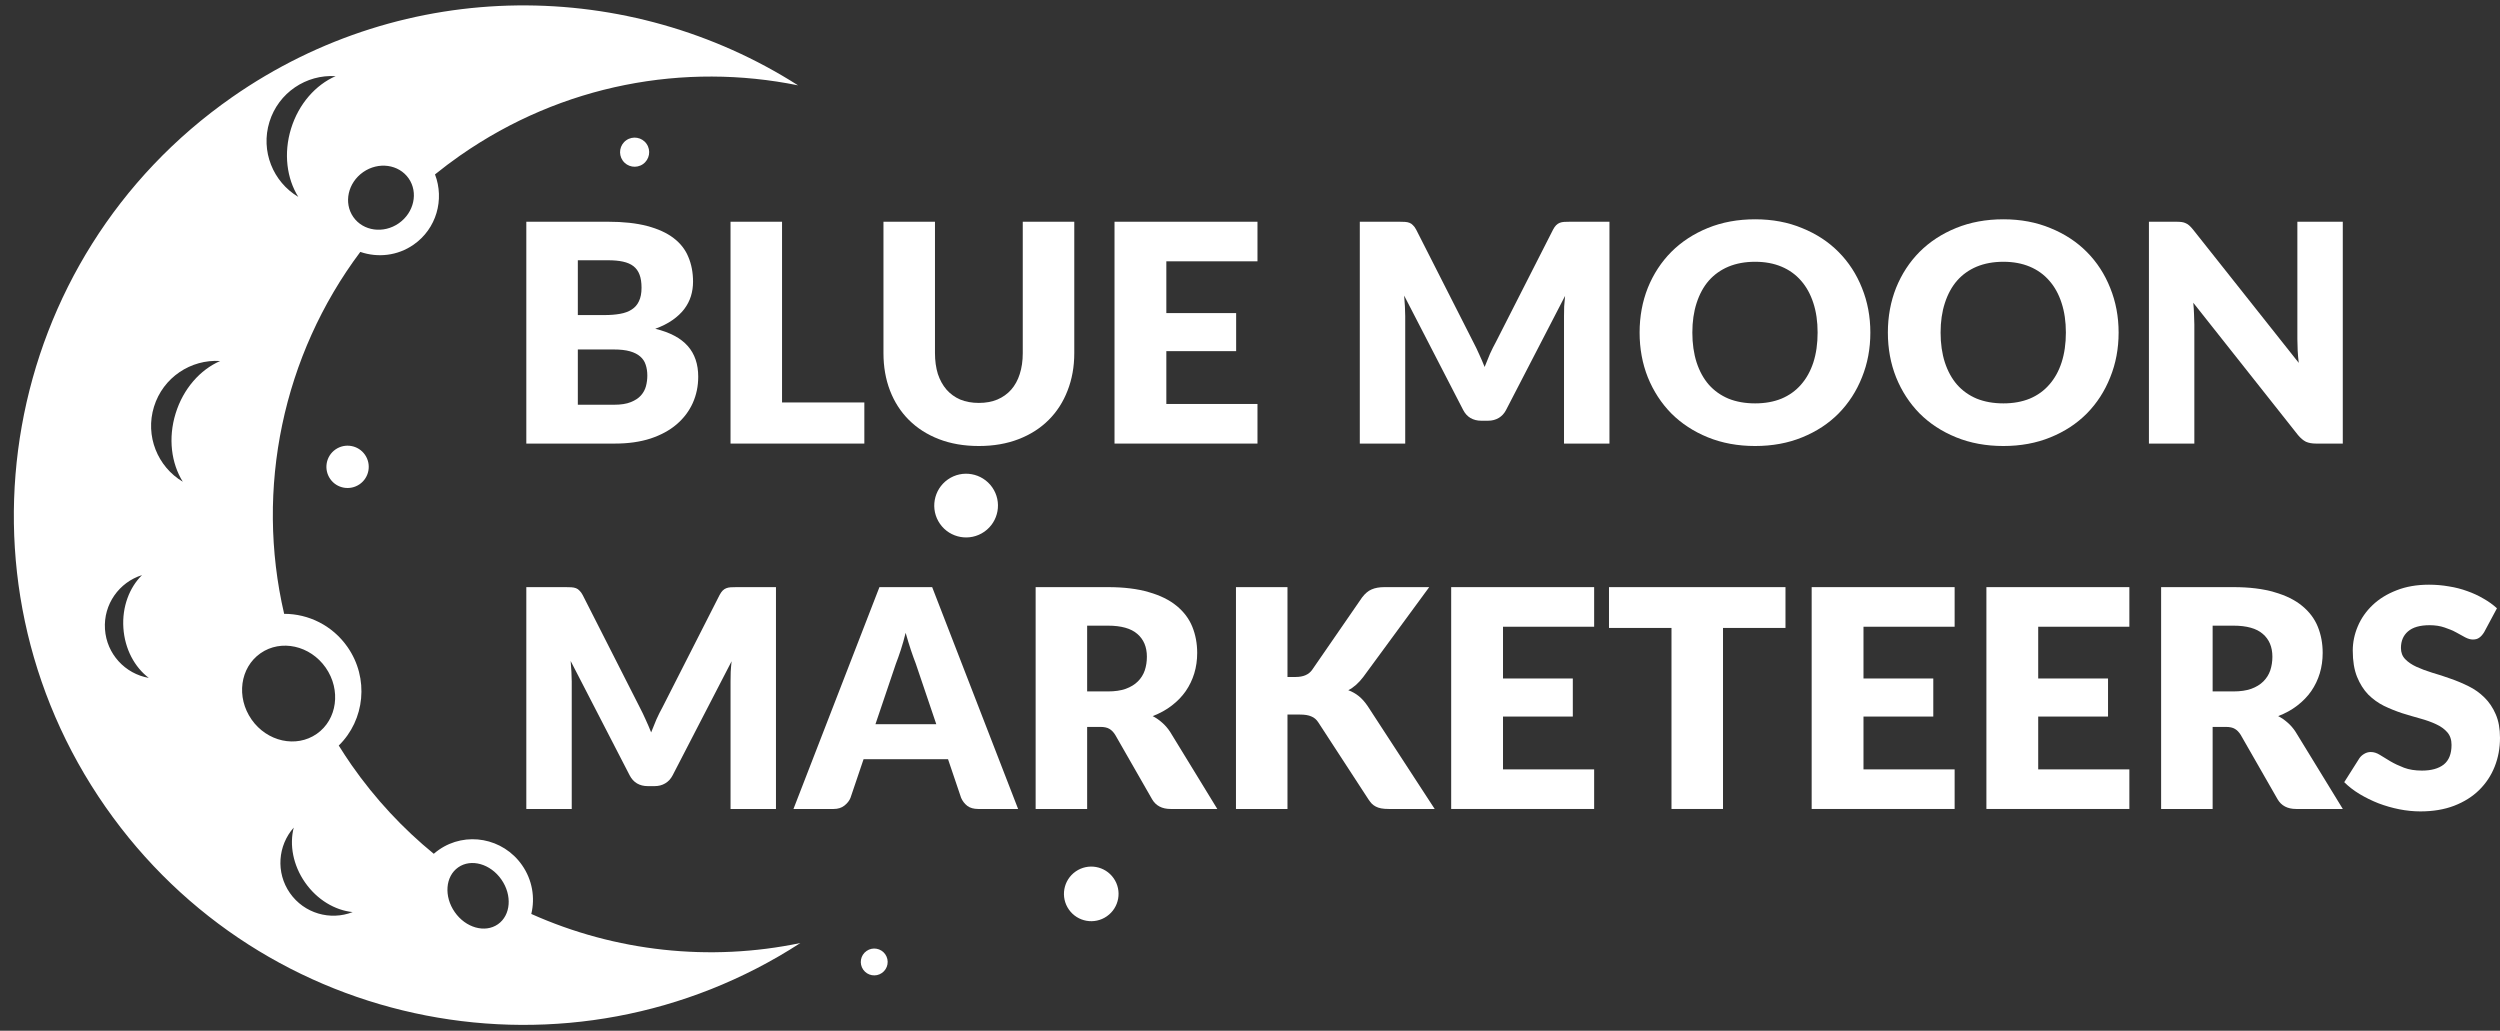 <svg width="114" height="47" viewBox="0 0 114 47" fill="none" xmlns="http://www.w3.org/2000/svg">
<rect x="0" y="0" width="114" height="47" fill="#333333" stroke="none"/>
<path fill-rule="evenodd" clip-rule="evenodd" d="M13.394 37.74C13.194 38.52 13.358 39.449 13.912 40.242C14.465 41.035 15.281 41.51 16.081 41.591C15.066 41.989 13.873 41.657 13.221 40.724C12.569 39.79 12.67 38.557 13.393 37.74M5.626 28.635C5.691 29.6 6.142 30.428 6.785 30.912C5.711 30.727 4.862 29.827 4.787 28.691C4.712 27.555 5.435 26.55 6.476 26.225C5.902 26.789 5.562 27.669 5.626 28.635L5.626 28.635ZM8.009 18.851C7.658 19.984 7.813 21.131 8.336 21.967C7.187 21.284 6.61 19.881 7.022 18.546C7.434 17.211 8.703 16.377 10.039 16.462C9.134 16.856 8.359 17.717 8.009 18.851ZM16.111 9.896C15.662 9.251 15.863 8.336 16.559 7.849C17.256 7.363 18.184 7.491 18.634 8.134C19.083 8.778 18.882 9.694 18.186 10.181C17.489 10.667 16.56 10.539 16.111 9.896ZM11.47 32.807C10.761 31.792 10.945 30.441 11.879 29.789C12.812 29.137 14.145 29.432 14.852 30.445C15.56 31.461 15.377 32.813 14.444 33.464C13.508 34.116 12.177 33.822 11.469 32.807L11.47 32.807ZM20.737 41.592C20.236 40.875 20.307 39.962 20.895 39.551C21.482 39.141 22.364 39.389 22.863 40.106C23.364 40.823 23.293 41.736 22.705 42.146C22.117 42.556 21.235 42.308 20.737 41.592ZM13.602 8.978C13.078 8.143 12.923 6.995 13.273 5.862C13.624 4.728 14.399 3.868 15.303 3.473C13.969 3.388 12.7 4.223 12.287 5.557C11.874 6.891 12.452 8.295 13.602 8.978L13.602 8.978ZM20.987 7.087C20.591 7.364 20.207 7.654 19.836 7.953C20.274 9.099 19.904 10.429 18.864 11.154C18.129 11.668 17.224 11.761 16.43 11.487C12.891 16.209 11.63 22.281 12.957 27.991C14.064 27.989 15.158 28.517 15.845 29.501C16.841 30.928 16.639 32.831 15.447 33.997C15.634 34.296 15.828 34.593 16.032 34.887C17.116 36.44 18.382 37.791 19.78 38.933C19.853 38.869 19.931 38.809 20.012 38.752C21.241 37.896 22.939 38.208 23.805 39.45C24.277 40.126 24.405 40.938 24.227 41.676C28.052 43.388 32.358 43.868 36.499 43.001C26.032 49.783 12 47.1 4.812 36.797C-2.532 26.272 0.052 11.781 10.581 4.433C18.52 -1.108 28.71 -1.006 36.392 3.892C31.225 2.843 25.654 3.832 20.988 7.088L20.987 7.087Z" fill="white"/>
<path fill-rule="evenodd" clip-rule="evenodd" d="M40.215 44.368C40.494 44.175 40.561 43.792 40.367 43.515C40.174 43.238 39.792 43.17 39.515 43.364C39.237 43.557 39.169 43.939 39.363 44.217C39.557 44.493 39.938 44.561 40.215 44.368Z" fill="white"/>
<path fill-rule="evenodd" clip-rule="evenodd" d="M50.473 41.782C51.038 41.389 51.176 40.613 50.783 40.049C50.389 39.485 49.613 39.347 49.049 39.74C48.485 40.134 48.346 40.91 48.74 41.474C49.133 42.038 49.909 42.176 50.473 41.782Z" fill="white"/>
<path fill-rule="evenodd" clip-rule="evenodd" d="M44.886 24.246C45.544 23.786 45.705 22.881 45.246 22.223C44.786 21.565 43.881 21.404 43.223 21.863C42.566 22.323 42.404 23.229 42.863 23.887C43.322 24.544 44.228 24.705 44.886 24.246Z" fill="white"/>
<path fill-rule="evenodd" clip-rule="evenodd" d="M29.319 7.484C29.619 7.273 29.693 6.86 29.483 6.559C29.274 6.258 28.859 6.185 28.559 6.395C28.258 6.605 28.185 7.018 28.394 7.319C28.604 7.62 29.018 7.694 29.319 7.484Z" fill="white"/>
<path fill-rule="evenodd" clip-rule="evenodd" d="M16.402 22.079C16.839 21.774 16.946 21.173 16.641 20.735C16.336 20.299 15.735 20.192 15.297 20.496C14.86 20.801 14.753 21.403 15.058 21.841C15.362 22.277 15.964 22.384 16.402 22.079Z" fill="white"/>
<path d="M28.003 18.456C28.314 18.456 28.566 18.417 28.761 18.338C28.96 18.259 29.115 18.158 29.226 18.033C29.337 17.908 29.414 17.767 29.456 17.609C29.497 17.452 29.518 17.292 29.518 17.13C29.518 16.945 29.493 16.778 29.442 16.63C29.395 16.482 29.312 16.357 29.192 16.255C29.076 16.154 28.921 16.075 28.726 16.019C28.531 15.964 28.286 15.936 27.989 15.936H26.349V18.456H28.003ZM26.349 11.868V14.367H27.572C27.832 14.367 28.066 14.348 28.274 14.311C28.483 14.274 28.659 14.21 28.802 14.117C28.951 14.024 29.062 13.897 29.136 13.735C29.215 13.573 29.254 13.37 29.254 13.124C29.254 12.883 29.224 12.684 29.164 12.527C29.104 12.365 29.011 12.236 28.886 12.138C28.761 12.041 28.601 11.972 28.406 11.93C28.216 11.888 27.989 11.868 27.725 11.868H26.349ZM27.725 10.111C28.425 10.111 29.02 10.176 29.511 10.306C30.002 10.435 30.403 10.618 30.713 10.854C31.024 11.09 31.249 11.377 31.388 11.715C31.531 12.053 31.603 12.43 31.603 12.847C31.603 13.073 31.571 13.293 31.506 13.506C31.441 13.714 31.339 13.911 31.2 14.096C31.061 14.277 30.883 14.443 30.665 14.596C30.447 14.749 30.185 14.881 29.88 14.992C30.547 15.154 31.04 15.415 31.36 15.776C31.68 16.137 31.839 16.605 31.839 17.179C31.839 17.609 31.756 18.009 31.589 18.38C31.422 18.75 31.177 19.074 30.852 19.352C30.533 19.625 30.137 19.84 29.664 19.997C29.192 20.15 28.652 20.227 28.045 20.227H24V10.111H27.725Z" fill="white"/>
<path d="M39.414 18.352V20.227H33.312V10.111H35.661V18.352H39.414Z" fill="white"/>
<path d="M44.636 18.373C44.951 18.373 45.232 18.322 45.477 18.22C45.727 18.114 45.938 17.963 46.11 17.769C46.281 17.574 46.411 17.338 46.499 17.061C46.591 16.778 46.638 16.459 46.638 16.103V10.111H48.987V16.103C48.987 16.723 48.885 17.292 48.681 17.811C48.482 18.329 48.194 18.776 47.819 19.15C47.444 19.525 46.988 19.817 46.45 20.025C45.913 20.233 45.308 20.338 44.636 20.338C43.96 20.338 43.353 20.233 42.815 20.025C42.278 19.817 41.822 19.525 41.446 19.15C41.071 18.776 40.784 18.329 40.584 17.811C40.385 17.292 40.286 16.723 40.286 16.103V10.111H42.635V16.096C42.635 16.452 42.679 16.771 42.767 17.054C42.859 17.331 42.991 17.57 43.163 17.769C43.334 17.963 43.543 18.114 43.788 18.22C44.038 18.322 44.321 18.373 44.636 18.373Z" fill="white"/>
<path d="M53.185 11.916V14.277H56.368V16.012H53.185V18.421H57.341V20.227H50.822V10.111H57.341V11.916H53.185Z" fill="white"/>
<path d="M73.391 10.111V20.227H71.319V14.409C71.319 14.274 71.322 14.129 71.326 13.971C71.336 13.814 71.35 13.654 71.368 13.492L68.678 18.692C68.595 18.854 68.482 18.977 68.338 19.06C68.199 19.143 68.039 19.185 67.858 19.185H67.539C67.358 19.185 67.196 19.143 67.052 19.06C66.913 18.977 66.802 18.854 66.719 18.692L64.029 13.478C64.043 13.645 64.055 13.809 64.064 13.971C64.073 14.129 64.078 14.274 64.078 14.409V20.227H62.007V10.111H63.8C63.902 10.111 63.99 10.113 64.064 10.118C64.143 10.123 64.212 10.136 64.272 10.16C64.333 10.183 64.386 10.22 64.432 10.271C64.483 10.317 64.532 10.384 64.578 10.472L67.184 15.603C67.277 15.779 67.365 15.961 67.448 16.151C67.536 16.341 67.62 16.535 67.699 16.734C67.777 16.531 67.858 16.332 67.942 16.137C68.03 15.943 68.123 15.758 68.22 15.582L70.819 10.472C70.865 10.384 70.912 10.317 70.958 10.271C71.009 10.22 71.065 10.183 71.125 10.16C71.185 10.136 71.252 10.123 71.326 10.118C71.405 10.113 71.496 10.111 71.597 10.111H73.391Z" fill="white"/>
<path d="M85.288 15.165C85.288 15.897 85.161 16.577 84.906 17.206C84.656 17.836 84.301 18.384 83.842 18.852C83.384 19.315 82.83 19.678 82.181 19.942C81.537 20.206 80.822 20.338 80.034 20.338C79.246 20.338 78.528 20.206 77.879 19.942C77.231 19.678 76.675 19.315 76.212 18.852C75.753 18.384 75.396 17.836 75.141 17.206C74.891 16.577 74.766 15.897 74.766 15.165C74.766 14.434 74.891 13.754 75.141 13.124C75.396 12.495 75.753 11.949 76.212 11.486C76.675 11.023 77.231 10.66 77.879 10.396C78.528 10.132 79.246 10 80.034 10C80.822 10 81.537 10.134 82.181 10.403C82.83 10.666 83.384 11.03 83.842 11.493C84.301 11.956 84.656 12.502 84.906 13.131C85.161 13.761 85.288 14.439 85.288 15.165ZM82.883 15.165C82.883 14.665 82.819 14.216 82.689 13.819C82.559 13.416 82.371 13.076 82.126 12.798C81.885 12.52 81.588 12.307 81.236 12.159C80.884 12.011 80.483 11.937 80.034 11.937C79.58 11.937 79.174 12.011 78.818 12.159C78.466 12.307 78.167 12.52 77.921 12.798C77.68 13.076 77.495 13.416 77.365 13.819C77.236 14.216 77.171 14.665 77.171 15.165C77.171 15.67 77.236 16.123 77.365 16.526C77.495 16.924 77.68 17.262 77.921 17.54C78.167 17.817 78.466 18.03 78.818 18.178C79.174 18.322 79.58 18.394 80.034 18.394C80.483 18.394 80.884 18.322 81.236 18.178C81.588 18.03 81.885 17.817 82.126 17.54C82.371 17.262 82.559 16.924 82.689 16.526C82.819 16.123 82.883 15.67 82.883 15.165Z" fill="white"/>
<path d="M96.609 15.165C96.609 15.897 96.481 16.577 96.226 17.206C95.976 17.836 95.622 18.384 95.163 18.852C94.704 19.315 94.151 19.678 93.502 19.942C92.858 20.206 92.142 20.338 91.355 20.338C90.567 20.338 89.849 20.206 89.2 19.942C88.551 19.678 87.995 19.315 87.532 18.852C87.073 18.384 86.717 17.836 86.462 17.206C86.212 16.577 86.087 15.897 86.087 15.165C86.087 14.434 86.212 13.754 86.462 13.124C86.717 12.495 87.073 11.949 87.532 11.486C87.995 11.023 88.551 10.66 89.2 10.396C89.849 10.132 90.567 10 91.355 10C92.142 10 92.858 10.134 93.502 10.403C94.151 10.666 94.704 11.03 95.163 11.493C95.622 11.956 95.976 12.502 96.226 13.131C96.481 13.761 96.609 14.439 96.609 15.165ZM94.204 15.165C94.204 14.665 94.139 14.216 94.009 13.819C93.88 13.416 93.692 13.076 93.446 12.798C93.206 12.52 92.909 12.307 92.557 12.159C92.205 12.011 91.804 11.937 91.355 11.937C90.9 11.937 90.495 12.011 90.138 12.159C89.786 12.307 89.487 12.52 89.242 12.798C89.001 13.076 88.816 13.416 88.686 13.819C88.556 14.216 88.491 14.665 88.491 15.165C88.491 15.67 88.556 16.123 88.686 16.526C88.816 16.924 89.001 17.262 89.242 17.54C89.487 17.817 89.786 18.03 90.138 18.178C90.495 18.322 90.9 18.394 91.355 18.394C91.804 18.394 92.205 18.322 92.557 18.178C92.909 18.03 93.206 17.817 93.446 17.54C93.692 17.262 93.88 16.924 94.009 16.526C94.139 16.123 94.204 15.67 94.204 15.165Z" fill="white"/>
<path d="M106.831 10.111V20.227H105.608C105.427 20.227 105.274 20.199 105.149 20.143C105.029 20.083 104.908 19.981 104.788 19.838L100.013 13.805C100.032 13.985 100.043 14.161 100.048 14.332C100.057 14.499 100.062 14.656 100.062 14.804V20.227H97.991V10.111H99.228C99.33 10.111 99.416 10.116 99.485 10.125C99.555 10.134 99.617 10.153 99.673 10.181C99.728 10.204 99.782 10.238 99.833 10.285C99.884 10.331 99.942 10.393 100.006 10.472L104.823 16.547C104.799 16.352 104.783 16.165 104.774 15.985C104.765 15.799 104.76 15.626 104.76 15.464V10.111H106.831Z" fill="white"/>
<path d="M35.384 26.773V36.889H33.313V31.071C33.313 30.937 33.315 30.791 33.32 30.634C33.329 30.476 33.343 30.317 33.361 30.154L30.672 35.355C30.588 35.517 30.475 35.639 30.331 35.723C30.192 35.806 30.032 35.847 29.852 35.847H29.532C29.351 35.847 29.189 35.806 29.046 35.723C28.907 35.639 28.795 35.517 28.712 35.355L26.022 30.141C26.036 30.307 26.048 30.472 26.057 30.634C26.066 30.791 26.071 30.937 26.071 31.071V36.889H24V26.773H25.793C25.895 26.773 25.983 26.776 26.057 26.78C26.136 26.785 26.205 26.799 26.266 26.822C26.326 26.845 26.379 26.882 26.425 26.933C26.476 26.979 26.525 27.047 26.571 27.134L29.178 32.265C29.27 32.441 29.358 32.624 29.442 32.814C29.53 33.003 29.613 33.198 29.692 33.397C29.771 33.193 29.852 32.994 29.935 32.8C30.023 32.605 30.116 32.42 30.213 32.244L32.812 27.134C32.859 27.047 32.905 26.979 32.951 26.933C33.002 26.882 33.058 26.845 33.118 26.822C33.178 26.799 33.245 26.785 33.32 26.78C33.398 26.776 33.489 26.773 33.591 26.773H35.384Z" fill="white"/>
<path d="M42.694 33.022L41.756 30.252C41.687 30.076 41.613 29.87 41.534 29.634C41.455 29.393 41.376 29.134 41.297 28.856C41.228 29.139 41.154 29.4 41.075 29.641C40.996 29.881 40.922 30.09 40.853 30.266L39.921 33.022H42.694ZM46.426 36.889H44.606C44.402 36.889 44.237 36.843 44.112 36.75C43.987 36.653 43.892 36.53 43.827 36.382L43.23 34.619H39.379L38.782 36.382C38.731 36.512 38.638 36.63 38.504 36.736C38.374 36.838 38.212 36.889 38.017 36.889H36.182L40.102 26.773H42.507L46.426 36.889Z" fill="white"/>
<path d="M50.519 31.529C50.839 31.529 51.11 31.49 51.332 31.411C51.559 31.328 51.745 31.215 51.888 31.071C52.032 30.927 52.136 30.761 52.201 30.571C52.266 30.377 52.298 30.168 52.298 29.946C52.298 29.502 52.152 29.155 51.86 28.905C51.573 28.655 51.126 28.53 50.519 28.53H49.574V31.529H50.519ZM55.509 36.889H53.382C52.989 36.889 52.706 36.741 52.535 36.445L50.853 33.508C50.774 33.383 50.686 33.293 50.589 33.237C50.491 33.177 50.352 33.147 50.172 33.147H49.574V36.889H47.225V26.773H50.519C51.251 26.773 51.874 26.85 52.389 27.003C52.907 27.151 53.329 27.359 53.653 27.627C53.982 27.896 54.221 28.213 54.369 28.579C54.517 28.944 54.592 29.342 54.592 29.773C54.592 30.101 54.548 30.411 54.46 30.703C54.371 30.995 54.242 31.265 54.07 31.515C53.899 31.761 53.686 31.98 53.431 32.175C53.181 32.369 52.891 32.529 52.562 32.654C52.715 32.733 52.859 32.832 52.993 32.952C53.127 33.068 53.248 33.207 53.355 33.369L55.509 36.889Z" fill="white"/>
<path d="M58.709 30.87H59.084C59.432 30.87 59.682 30.761 59.835 30.543L62.114 27.239C62.249 27.063 62.392 26.942 62.545 26.878C62.703 26.808 62.897 26.773 63.129 26.773H65.172L62.17 30.863C61.957 31.145 61.728 31.349 61.482 31.474C61.658 31.538 61.818 31.629 61.962 31.744C62.105 31.86 62.239 32.011 62.365 32.196L65.422 36.889H63.324C63.189 36.889 63.074 36.88 62.976 36.861C62.883 36.843 62.803 36.815 62.733 36.778C62.663 36.741 62.603 36.697 62.552 36.646C62.501 36.59 62.453 36.528 62.406 36.459L60.113 32.938C60.029 32.809 59.923 32.719 59.793 32.668C59.668 32.612 59.497 32.584 59.279 32.584H58.709V36.889H56.36V26.773H58.709V30.87Z" fill="white"/>
<path d="M68.537 28.579V30.939H71.72V32.675H68.537V35.084H72.693V36.889H66.174V26.773H72.693V28.579H68.537Z" fill="white"/>
<path d="M81.418 28.634H78.569V36.889H76.22V28.634H73.37V26.773H81.418V28.634Z" fill="white"/>
<path d="M84.975 28.579V30.939H88.158V32.675H84.975V35.084H89.131V36.889H82.612V26.773H89.131V28.579H84.975Z" fill="white"/>
<path d="M92.942 28.579V30.939H96.126V32.675H92.942V35.084H97.099V36.889H90.58V26.773H97.099V28.579H92.942Z" fill="white"/>
<path d="M101.842 31.529C102.161 31.529 102.432 31.49 102.655 31.411C102.882 31.328 103.067 31.215 103.211 31.071C103.354 30.927 103.459 30.761 103.524 30.571C103.588 30.377 103.621 30.168 103.621 29.946C103.621 29.502 103.475 29.155 103.183 28.905C102.896 28.655 102.449 28.53 101.842 28.53H100.896V31.529H101.842ZM106.832 36.889H104.705C104.311 36.889 104.029 36.741 103.857 36.445L102.175 33.508C102.096 33.383 102.008 33.293 101.911 33.237C101.814 33.177 101.675 33.147 101.494 33.147H100.896V36.889H98.547V26.773H101.842C102.574 26.773 103.197 26.85 103.711 27.003C104.23 27.151 104.652 27.359 104.976 27.627C105.305 27.896 105.544 28.213 105.692 28.579C105.84 28.944 105.914 29.342 105.914 29.773C105.914 30.101 105.87 30.411 105.782 30.703C105.694 30.995 105.564 31.265 105.393 31.515C105.222 31.761 105.008 31.98 104.754 32.175C104.503 32.369 104.214 32.529 103.885 32.654C104.038 32.733 104.181 32.832 104.316 32.952C104.45 33.068 104.571 33.207 104.677 33.369L106.832 36.889Z" fill="white"/>
<path d="M113.277 28.828C113.208 28.94 113.134 29.023 113.055 29.078C112.981 29.134 112.883 29.162 112.763 29.162C112.656 29.162 112.541 29.129 112.415 29.064C112.295 28.995 112.156 28.919 111.998 28.835C111.846 28.752 111.669 28.678 111.47 28.613C111.271 28.544 111.044 28.509 110.789 28.509C110.349 28.509 110.02 28.604 109.802 28.794C109.589 28.979 109.483 29.231 109.483 29.55C109.483 29.754 109.547 29.923 109.677 30.057C109.807 30.192 109.976 30.307 110.185 30.404C110.398 30.502 110.639 30.592 110.907 30.675C111.181 30.754 111.459 30.844 111.741 30.946C112.024 31.043 112.3 31.159 112.568 31.293C112.842 31.427 113.083 31.599 113.291 31.807C113.504 32.015 113.676 32.27 113.805 32.571C113.935 32.867 114 33.225 114 33.647C114 34.114 113.919 34.552 113.757 34.959C113.595 35.366 113.358 35.723 113.048 36.028C112.742 36.329 112.362 36.567 111.908 36.743C111.459 36.914 110.947 37 110.372 37C110.057 37 109.735 36.968 109.406 36.903C109.082 36.838 108.767 36.748 108.461 36.632C108.155 36.512 107.868 36.37 107.599 36.209C107.331 36.047 107.097 35.866 106.897 35.667L107.592 34.57C107.648 34.491 107.72 34.427 107.808 34.376C107.9 34.32 108 34.292 108.107 34.292C108.246 34.292 108.385 34.336 108.524 34.424C108.667 34.512 108.827 34.609 109.003 34.716C109.184 34.822 109.39 34.919 109.622 35.008C109.853 35.095 110.127 35.139 110.442 35.139C110.868 35.139 111.199 35.047 111.436 34.862C111.672 34.672 111.79 34.373 111.79 33.966C111.79 33.73 111.725 33.538 111.595 33.39C111.466 33.242 111.294 33.119 111.081 33.022C110.873 32.925 110.634 32.839 110.365 32.765C110.097 32.691 109.821 32.61 109.538 32.522C109.256 32.429 108.98 32.318 108.711 32.189C108.442 32.054 108.202 31.881 107.988 31.668C107.78 31.451 107.611 31.182 107.481 30.863C107.351 30.539 107.286 30.141 107.286 29.669C107.286 29.289 107.363 28.919 107.516 28.558C107.669 28.197 107.893 27.875 108.19 27.593C108.486 27.31 108.85 27.086 109.281 26.919C109.712 26.748 110.205 26.662 110.761 26.662C111.072 26.662 111.373 26.688 111.665 26.739C111.961 26.785 112.242 26.857 112.506 26.954C112.77 27.047 113.015 27.16 113.242 27.294C113.474 27.424 113.68 27.572 113.861 27.738L113.277 28.828Z" fill="white"/>
</svg>
